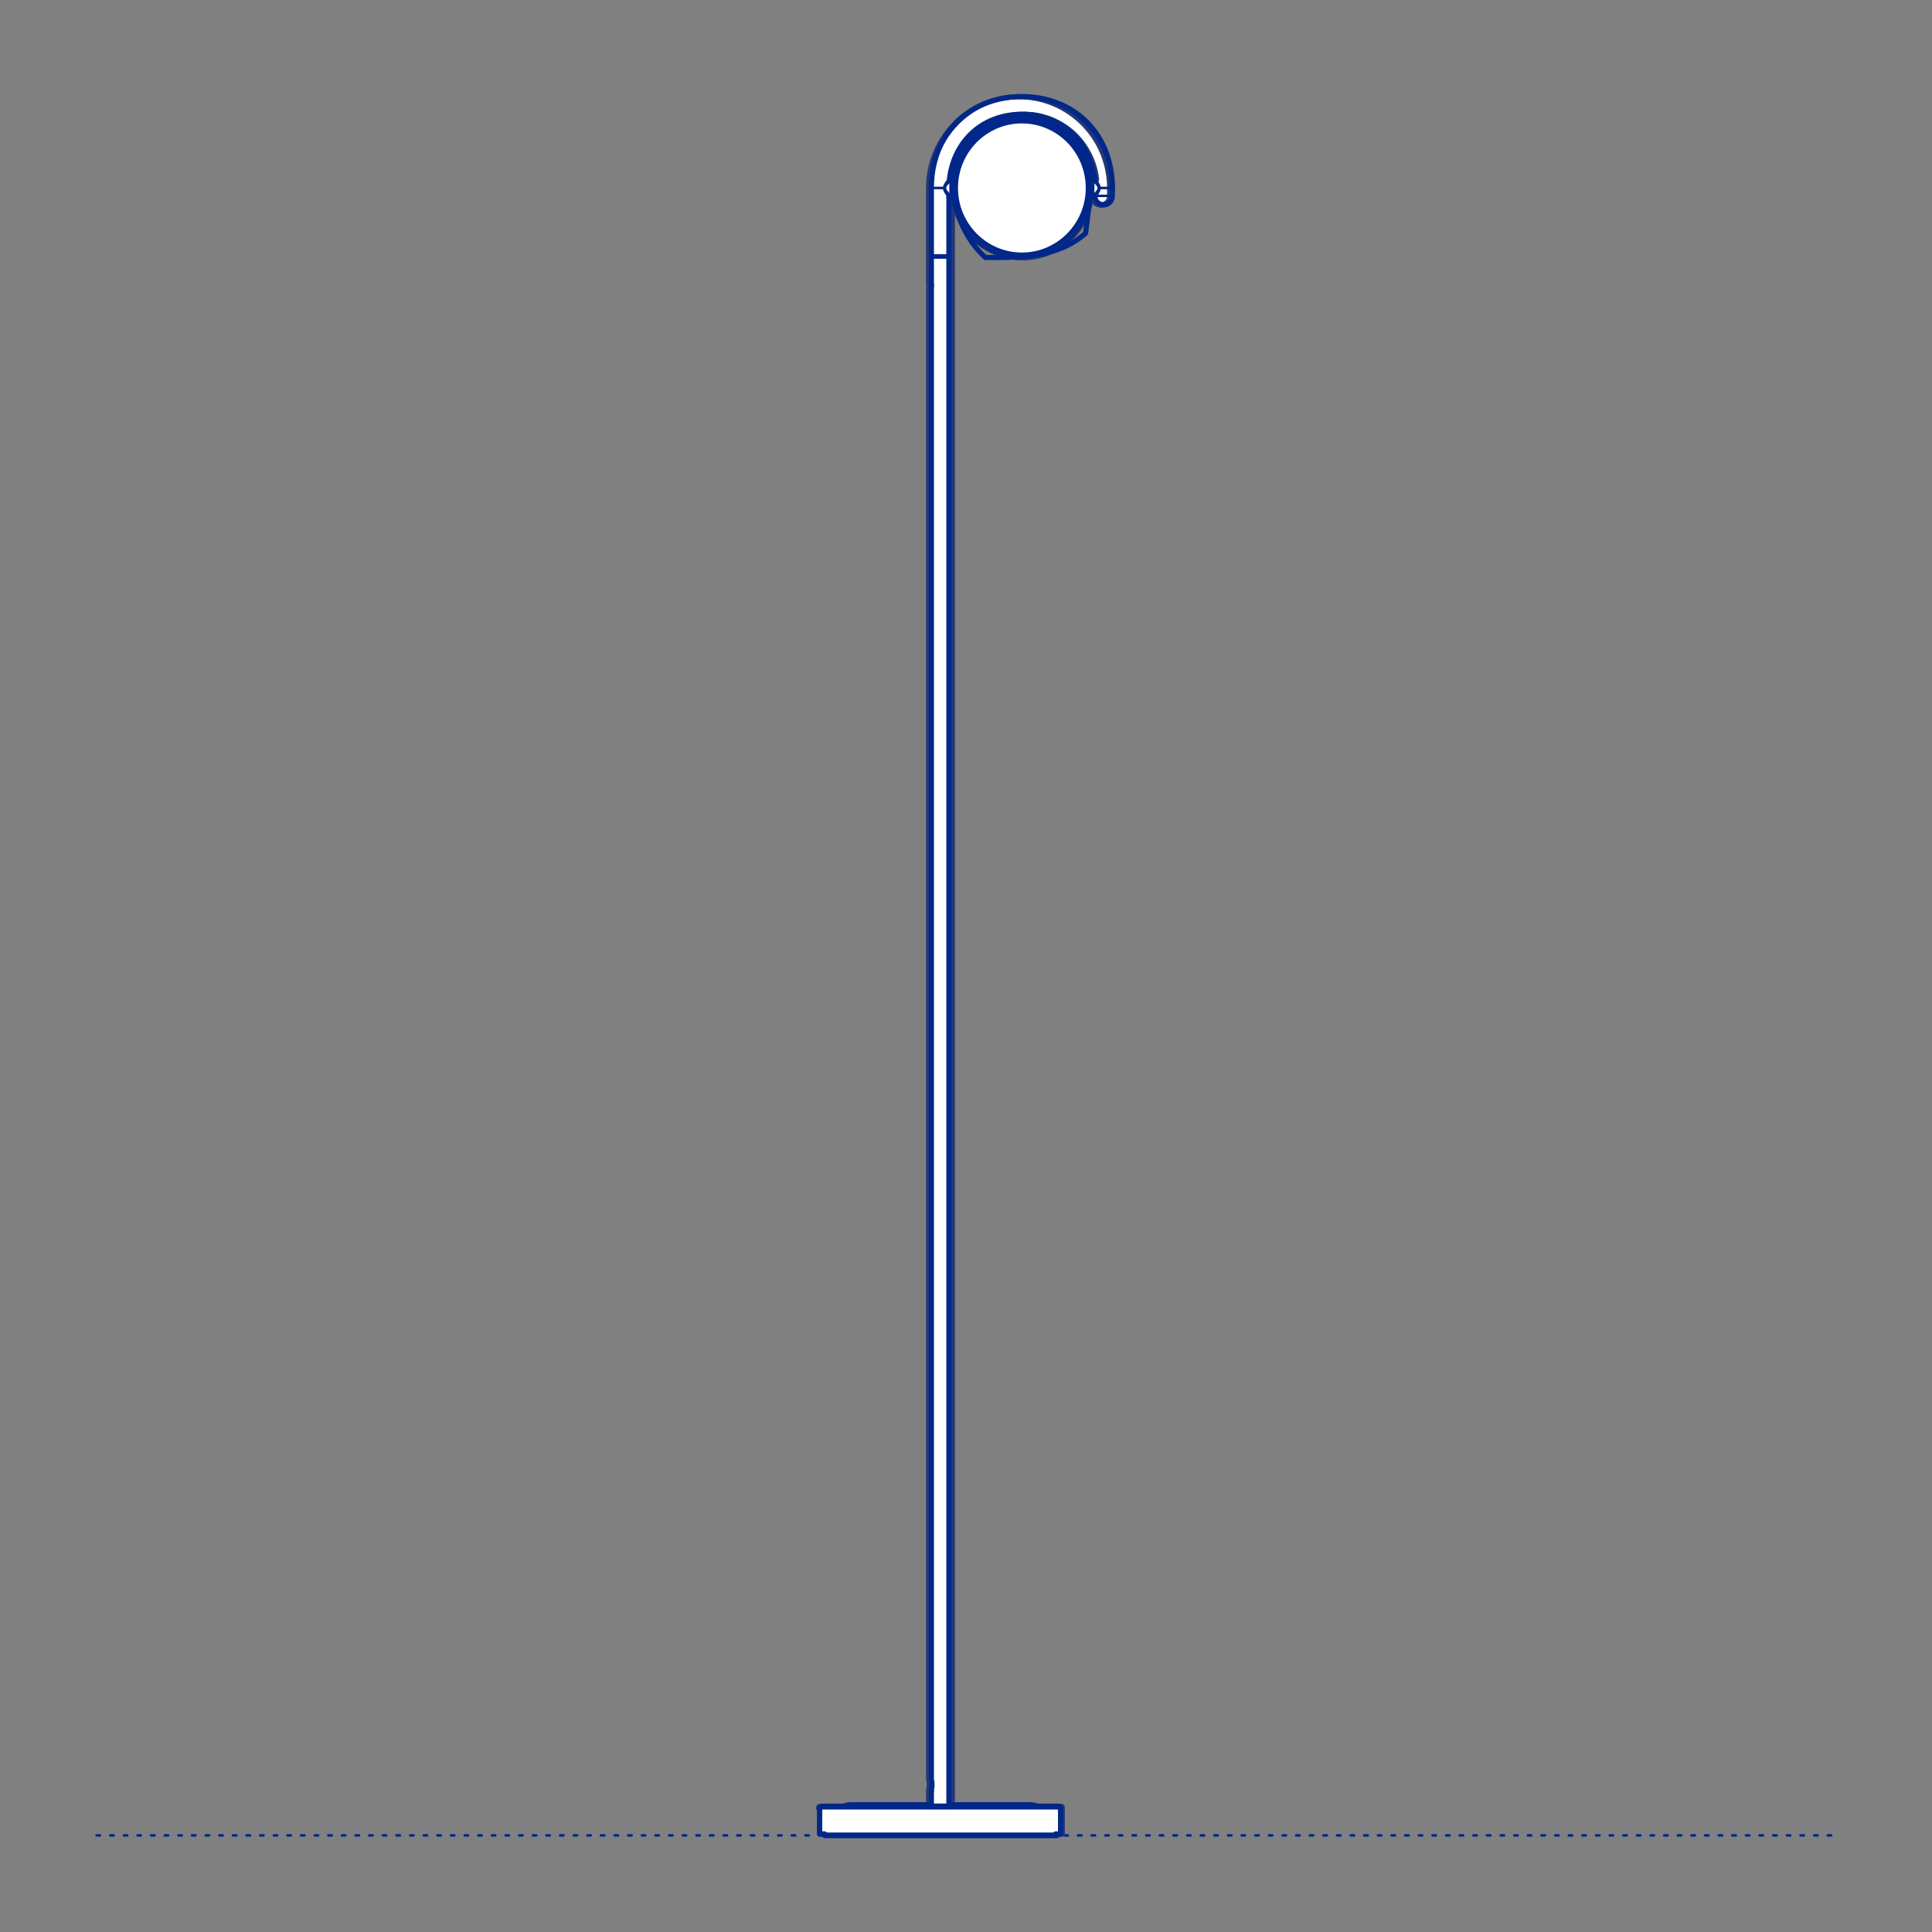 <?xml version="1.0" encoding="UTF-8"?>
<svg xmlns="http://www.w3.org/2000/svg" viewBox="0 0 566.93 566.93">
  <rect x="0" y="0" width="566.93" height="566.93" fill="#808080" stroke="none"/>
  <defs>
    <style>
      .cls-1, .cls-2 {
        stroke-width: .75px;
      }

      .cls-1, .cls-2, .cls-3 {
        fill: none;
        stroke: #002789;
      }

      .cls-1, .cls-2, .cls-3, .cls-4 {
        stroke-linecap: round;
        stroke-linejoin: round;
      }

      .cls-2 {
        stroke-dasharray: 0 0 1 3;
      }

      .cls-3, .cls-4 {
        stroke-width: 1.5px;
      }

      .cls-4 {
        fill: #fff;
        fill-rule: evenodd;
        stroke: #243775;
      }
    </style>
  </defs>
  <g id="Ground_Låst" data-name="Ground Låst">
    <g id="POLYLINE">
      <line class="cls-2" x1="28.35" y1="538.58" x2="538.58" y2="538.58"/>
    </g>
  </g>
  <g id="Blocks_Fill" data-name="Blocks$Fill">
    <g id="HATCH">
      <path class="cls-4" d="M326.41,55.16v-.6s-.03-.6-.03-.6l-.03-.6-.05-.61-.06-.61-.08-.62-.09-.62-.11-.62-.12-.62-.14-.62-.15-.63-.17-.63-.19-.63-.2-.62-.22-.62-.23-.62-.25-.62-.27-.61-.28-.61-.3-.6-.32-.6-.33-.59-.35-.59-.36-.58-.38-.57-.4-.56-.41-.55-.42-.54-.44-.53-.45-.52-.47-.51-.48-.5-.49-.48-.5-.47-.52-.46-.53-.44-.54-.43-.55-.41-.56-.4-.57-.38-.57-.37-.58-.35-.59-.34-.59-.32-.6-.3-.6-.29-.61-.27-.61-.25-.61-.24-.62-.22-.62-.2-.62-.19-.62-.17-.62-.15-.62-.14-.62-.12-.62-.11-.61-.09-.61-.08-.61-.06-.6-.05-.6-.03-.59-.02h-.59s-.59,0-.59,0l-.59.02-.6.03-.6.05-.61.06-.61.08-.61.09-.62.11-.62.12-.62.14-.62.15-.62.17-.62.19-.62.2-.62.22-.61.24-.61.25-.61.27-.6.29-.6.3-.59.32-.59.34-.58.35-.57.37-.57.38-.56.4-.55.41-.54.43-.53.44-.52.46-.5.47-.49.48-.48.5-.47.51-.45.52-.44.53-.42.54-.41.55-.4.56-.38.57-.36.58-.35.59-.33.59-.32.6-.3.6-.28.61-.27.61-.25.62-.23.62-.22.62-.2.62-.19.63-.17.63-.15.63-.14.62-.12.62-.11.62-.09.62-.08.62-.06.61-.05.61-.03.6-.02.6v.6s0,19.8,0,19.8v8.2s.02.04.02.04l.02.11v.06s.02.07.02.07v.08s.01.05.01.05v.05s0,.05,0,.05v.05s0,.05,0,.05v.05s0,.05,0,.05v.05s-.01.09-.01.09v.04s0,.03,0,.03v.06s-.02.06-.02.06v.06s-.02.05-.02.05v.02s0,.02,0,.02v437.92l.02.06.02.06.02.06.02.06v.06s.03.06.03.06v.06s.02.06.02.06v.06s.02.06.02.06v.06s.01.06.01.06v.06s0,.06,0,.06v.06s0,.06,0,.06v1.02s0,.06,0,.06v.06s0,.06,0,.06v.06s-.01.06-.01.06v.06s-.02.06-.02.06v.06s-.02.06-.02.06v.06s-.03.06-.03.06v.06s-.03.06-.03.06l-.02.06-.02.06-.02.06v4.5h-24.12s-.01,0-.01,0h-.01s-.01,0-.01,0h-.01s-.01,0-.01,0h-.01s-.01,0-.01,0h-.01s-.01,0-.01,0h-.01s-.01,0-.01,0h-.01s-.01,0-.01,0h-.01s-.01,0-.01,0h-.01s-.01,0-.01,0h-.01s-.01,0-.01,0h-.01s-.01,0-.01,0h-.01s-.01.01-.01.01h-.01s-.01.01-.01.01h-.01s-.01.01-.01.01h-.01s-.01.01-.01.01h-.01s0,.01,0,.01h0s0,.01,0,.01h0s0,.02,0,.02h0s0,.02,0,.02h0s0,.02,0,.02h0s0,.02,0,.02h0s0,.02,0,.02h0s0,.02,0,.02h0s0,.02,0,.02h0s0,.02,0,.02h0s0,.02,0,.02h0s0,.02,0,.02h0s0,.02,0,.02h0s0,.02,0,.02h0s0,.02,0,.02h0s0,.02,0,.02h0s0,.02,0,.02h-7.52s-.01,0-.01,0h-.01s-.01,0-.01,0h-.01s-.01,0-.01,0h-.01s-.01,0-.01,0h-.01s-.01,0-.01,0h-.01s-.01,0-.01,0h-.01s-.01,0-.01,0h-.01s-.01.01-.01.01h-.01s-.01.01-.01.01h-.01s-.01.01-.01.01h-.01s-.01.01-.01.01h-.01s-.01.02-.01.02h-.01s-.01.02-.01.02h-.01s-.01.02-.01.02h-.01s-.01.02-.01.02h-.01s-.01.02-.01.02h-.01s-.01.02-.01.02h-.01s-.01.02-.01.02h0s0,.03,0,.03h0s0,.03,0,.03h0s0,.03,0,.03h0s0,.03,0,.03h0s0,.03,0,.03h0s0,.03,0,.03h0s0,.03,0,.03h0s0,.03,0,.03h0s0,.03,0,.03h0s0,.03,0,.03h0s0,.03,0,.03h0s0,.03,0,.03h0s0,.03,0,.03h0s0,.03,0,.03v7.55h1.41v.41h67.89v-.41h1.41v-7.55s0-.01,0-.01h0s0-.03,0-.03h0s0-.03,0-.03h0s0-.03,0-.03h0s0-.03,0-.03h0s0-.03,0-.03h0s0-.03,0-.03h0s0-.03,0-.03h0s0-.03,0-.03h0s0-.03,0-.03h0s0-.03,0-.03h0s0-.03,0-.03h0s0-.03,0-.03h0s0-.03,0-.03h0s-.01-.02-.01-.02h-.01s-.01-.02-.01-.02h-.01s-.01-.02-.01-.02h-.01s-.01-.02-.01-.02h-.01s-.01-.02-.01-.02h-.01s-.01-.02-.01-.02h-.01s-.01-.02-.01-.02h-.01s-.01-.02-.01-.02h-.01s-.01-.01-.01-.01h-.01s-.01-.01-.01-.01h-.01s-.01-.01-.01-.01h-.01s-.01,0-.01,0h-.01s-.01,0-.01,0h-.01s-.01,0-.01,0h-.01s-.01,0-.01,0h-.01s-.01,0-.01,0h-.01s-.01,0-.01,0h-.01s-.01,0-.01,0h-.01s-7.51,0-7.51,0h0s0-.02,0-.02h0s0-.02,0-.02h0s0-.02,0-.02h0s0-.02,0-.02h0s0-.02,0-.02h0s0-.02,0-.02h0s0-.02,0-.02h0s0-.02,0-.02h0s0-.02,0-.02h0s0-.02,0-.02h0s0-.02,0-.02h0s0-.02,0-.02h0s0-.02,0-.02h0s0-.02,0-.02h0s0-.02,0-.02h0s0-.01,0-.01h0s-.01-.01-.01-.01h-.01s-.01-.01-.01-.01h-.01s-.01-.01-.01-.01h-.01s-.01-.01-.01-.01h-.01s-.01-.01-.01-.01h-.01s-.01,0-.01,0h-.01s-.01,0-.01,0h-.01s-.01,0-.01,0h-.01s-.01,0-.01,0h-.01s-.01,0-.01,0h-.01s-.01,0-.01,0h-.01s-.01,0-.01,0h-.01s-.01,0-.01,0h-.01s-.01,0-.01,0h-.01s-.01,0-.01,0h-.01s-.01,0-.01,0h-24.1s0-454.03,0-454.03v-17.76s0,0,0,0h0s0-.02,0-.02h0s0-.02,0-.02h0s0-.02,0-.02h0s0-.02,0-.02h0s0-.02,0-.02h0s0-.02,0-.02h0s0-.02,0-.02h0s0-.02,0-.02h0s0-.02,0-.02h0s0-.02,0-.02h0s0-.02,0-.02h0s0-.02,0-.02h0s0-.02,0-.02h0s0-.02,0-.02h0s0-.02,0-.02h0s0-.01,0-.01h0s0-.01,0-.01h0s0-.01,0-.01h0s0-.01,0-.01h0s0-.01,0-.01h0s0-.01,0-.01h0s0,0,0,0h0s0,0,0,0h0s0,0,0,0h0s0,0,0,0h0s0,0,0,0h0s0,0,0,0h0s0,0,0,0h0s0,0,0,0h0s0,0,0,0h0s0,0,0,0h0s0,0,0,0h.64s.01,0,.01,0h.01s0,0,0,0h0s0,0,0,0h0s0,0,0,0h0s0,0,0,0h0s0,0,0,0h0s0,0,0,0h0s0,0,0,0h0s0,0,0,0h0s0,.01,0,.01h0s0,.01,0,.01h0s0,.01,0,.01h0s0,.01,0,.01h0s0,.01,0,.01h0s0,.01,0,.01h0s0,.01,0,.01h0s0,.01,0,.01h0s.01.02.01.02h0s0,.03,0,.03h0s0,.01,0,.01h0s0,.01,0,.01h0s0,.01,0,.01h0s0,.01,0,.01h0s0,.01,0,.01h0s0,0,0,0h0s0,0,0,0h0s0,0,0,0h0s0,0,0,0h0s0,.02,0,.02l.06.42.07.42.08.42.09.42.09.43.1.43.11.43.12.43.13.43.14.43.15.42.16.42.17.42.19.42.2.42.21.42.22.41.23.41.24.4.25.4.26.4.27.39.28.39.29.38.29.37.3.37.31.36.32.35.33.35.34.34.35.33.35.32.36.31.37.31.38.3.38.29.39.28.39.27.4.26.4.25.41.24.41.23.42.22.42.21.42.2.43.19.43.18.43.16.43.15.43.14.44.13.44.12.44.11.44.1.44.09.44.08.43.07.43.06.43.05.43.04.43.03.42.02h.42s.42.02.42.02h.42s.42-.02.42-.02l.42-.02.43-.03.43-.04.43-.05.43-.06.43-.07.44-.08.44-.09.44-.1.44-.11.44-.12.44-.13.43-.14.43-.15.43-.16.43-.18.43-.19.42-.2.42-.21.42-.22.41-.23.41-.24.4-.25.4-.26.39-.27.39-.28.38-.29.38-.3.37-.31.36-.31.35-.32.35-.33.34-.34.33-.35.32-.35.31-.36.3-.37.29-.37.29-.38.28-.39.27-.39.26-.4.25-.4.24-.4.23-.41.22-.41.21-.42.2-.42.19-.42.17-.42.16-.42.15-.42.14-.43.13-.43.12-.43.11-.43.1-.43.09-.43.08-.42.08-.42.07-.42.06-.42v-.04s.01-.01.01-.01h0s0-.02,0-.02h0s0-.02,0-.02h0s0-.01,0-.01h0s0-.01,0-.01h0s0-.01,0-.01h0s0-.01,0-.01h0s0-.01,0-.01h0s0-.02,0-.02h0s0-.02,0-.02h0s0-.01,0-.01h0s0-.01,0-.01h0s0-.01,0-.01h0s0-.01,0-.01h0s0-.01,0-.01h0s0-.01,0-.01h0s0,0,0,0h0s0,0,0,0h0s0,0,0,0h0s0,0,0,0h0s0,0,0,0h0s0,0,0,0h0s0,0,0,0h0s0,0,0,0h0s0,0,0,0h0s0,0,0,0h0s0,0,0,0h0s.04,0,.04,0h.01s.01,0,.01,0h0s0,0,0,0h.61s0,0,0,0h0s0,0,0,0h0s0,0,0,0h0s0,0,0,0h0s0,0,0,0h0s0,0,0,0h0s0,0,0,0h0s0,0,0,0h0s0,0,0,0h0s0,0,0,0h0s0,0,0,0h0s0,0,0,0h0s0,.01,0,.01h0s0,.01,0,.01h0s0,.01,0,.01h0s0,.01,0,.01h0s0,.01,0,.01h0s0,.01,0,.01h0s0,.01,0,.01h0s0,.02,0,.02h0s0,.02,0,.02h0s0,.02,0,.02h0s0,.02,0,.02h0s0,.02,0,.02h0s0,.02,0,.02h0s0,.02,0,.02h0s0,.02,0,.02h0s0,.02,0,.02h0s0,.02,0,.02h0s0,.02,0,.02h0s0,.02,0,.02h0s0,.02,0,.02v.06s.02.06.02.06v.06s.02.06.02.06v.06s.03.06.03.06v.06s.03.06.03.06l.02.06.02.06.02.06.02.06.02.06.02.06.03.06.03.06.03.05.03.05.03.05.03.05.03.05.04.05.04.05.04.05.04.05.04.05.04.05.04.05.04.05.05.04.05.04.05.04.05.04.05.04.05.04.05.04.05.04.05.03.05.03.06.03.06.03.06.03.06.03.06.03.06.02.06.02.06.02.06.02.06.02.06.02h.06s.06.03.06.03h.06s.06.02.06.02h.06s.06.02.06.02h.06s.06.01.06.01h.06s.06,0,.06,0h.06s.06,0,.06,0h.06s.06,0,.06,0h.06s.06,0,.06,0h.06s.06-.01.06-.01h.06s.06-.02.06-.02h.06s.06-.02.06-.02h.06s.06-.03.06-.03l.06-.02.06-.02.06-.02.06-.02.06-.02.06-.02.06-.03.06-.03.05-.03.05-.03.05-.03.05-.03.05-.03.05-.04.05-.04.05-.04.05-.04.05-.04.05-.04.05-.04.05-.05.04-.05.04-.05.04-.05.04-.05.04-.05.04-.05.04-.05.04-.05.03-.05.03-.05.03-.06.03-.06.03-.06.03-.06.03-.06.02-.06.02-.06.02-.06.02-.06.02-.06.02-.06.02-.06v-.06s.03-.06.03-.06v-.06s.02-.06.02-.06v-.06s.02-.06.02-.06v-.06s0-.06,0-.06v-.06s0-.06,0-.06v-.06s0,0,0,0v-2.31M278.95,52.92h0s0,0,0,0h0s0,0,0,0h0s0,0,0,0h0s0,0,0,0h0s0,0,0,0h0s0,0,0,0h0s0,0,0,0h0s0,0,0,0h0s0-.01,0-.01h0s0-.01,0-.01h0s0-.01,0-.01h0s0-.01,0-.01h0s0-.01,0-.01h0s0-.01,0-.01h0s0-.02,0-.02h0s0-.02,0-.02h0s0-.02,0-.02h0s0-.02,0-.02h0s0-.02,0-.02h0s0-.02,0-.02h0s0-.02,0-.02h0s0-.02,0-.02h0s0-.02,0-.02h0s0-.02,0-.02h0s0-.02,0-.02h0s0-.02,0-.02h0s0-.02,0-.02h0s0-.02,0-.02h0s0-.02,0-.02h0s0-.02,0-.02h0s0-.02,0-.02h0s0-.02,0-.02l.06-.44.07-.45.08-.45.09-.45.1-.45.11-.45.12-.45.13-.45.14-.45.15-.45.16-.45.17-.45.19-.45.2-.45.21-.44.22-.44.23-.44.24-.43.25-.43.26-.43.27-.42.28-.42.29-.41.3-.4.31-.4.32-.39.33-.38.34-.38.35-.37.36-.36.37-.35.38-.34.38-.33.39-.32.4-.31.41-.3.41-.29.42-.28.42-.27.43-.26.43-.25.44-.24.44-.23.45-.22.45-.21.45-.2.46-.19.46-.17.46-.16.46-.15.46-.14.46-.13.46-.12.46-.11.46-.1.46-.09.46-.07.46-.06.46-.05.46-.04.45-.03.45-.02h.45s.44-.02.44-.02h.44s.45.02.45.02l.45.02.45.03.46.04.46.05.46.06.46.07.46.09.46.1.46.11.46.12.46.13.46.14.46.15.46.16.46.17.46.19.45.2.45.21.45.22.44.23.44.24.43.25.43.26.42.27.42.28.41.29.41.3.4.31.39.32.38.33.38.34.37.35.36.36.35.37.34.38.33.38.32.39.31.4.3.4.29.41.28.42.27.42.26.43.25.43.24.43.23.44.22.44.21.44.2.45.19.45.17.45.16.45.15.45.14.45.13.45.12.45.11.45.1.45.09.45.08.45.07.45.06.44h0s0,.02,0,.02h0s0,.02,0,.02h0s0,.02,0,.02h0s0,.02,0,.02h0s0,.02,0,.02h0s0,.02,0,.02h0s0,.02,0,.02h0s0,.02,0,.02h0s0,.02,0,.02h0s0,.02,0,.02h0s0,.02,0,.02h0s0,.02,0,.02h0s0,.02,0,.02h0s0,.02,0,.02h0s0,.02,0,.02h0s0,.02,0,.02h0s0,.02,0,.02h0s0,.02,0,.02h0s0,.01,0,.01h0s0,.01,0,.01h0s0,.01,0,.01h0s0,.01,0,.01h0s0,.01,0,.01h0s0,.01,0,.01h0s0,0,0,0h0s0,0,0,0h0s0,0,0,0h0s0,0,0,0h0s0,0,0,0h0s0,0,0,0h0s0,0,0,0h0s0,0,0,0h-.49s-.06,0-.06,0h-.01s0,0,0,0h0s0,0,0,0h0s0,0,0,0h0s0,0,0,0h0s0,0,0,0h0s0,0,0,0h0s0,0,0,0h0s0,0,0,0h0s0-.01,0-.01h0s0-.01,0-.01h0s0-.01,0-.01h0s0-.01,0-.01h0s0-.01,0-.01h0s0-.01,0-.01h0s0-.01,0-.01h0s0-.01,0-.01h0s0-.01,0-.01h0s0-.01,0-.01h0s0-.01,0-.01h0s0-.01,0-.01h0s0-.02,0-.02h0s0-.02,0-.02h0s0-.02,0-.02h0s0-.02,0-.02h0s0-.02,0-.02h0s0-.03,0-.03h0s0,0,0,0h0s0,0,0,0h0s-.06-.42-.06-.42l-.07-.42-.08-.42-.09-.42-.09-.42-.1-.43-.11-.43-.12-.43-.13-.43-.14-.43-.15-.42-.16-.42-.17-.42-.19-.42-.2-.42-.21-.41-.22-.41-.23-.41-.24-.4-.25-.4-.26-.4-.27-.39-.28-.39-.29-.38-.29-.37-.3-.37-.31-.36-.32-.35-.33-.35-.34-.34-.35-.33-.35-.32-.36-.31-.37-.31-.38-.3-.38-.29-.39-.28-.39-.27-.4-.26-.4-.25-.41-.24-.41-.23-.42-.22-.42-.21-.42-.2-.43-.19-.43-.17-.43-.16-.43-.15-.43-.14-.44-.13-.44-.12-.44-.11-.44-.1-.44-.09-.44-.08-.43-.07-.43-.06-.43-.05-.43-.04-.43-.03-.42-.02h-.42s-.42-.02-.42-.02h-.42s-.42.02-.42.02l-.42.02-.43.03-.43.04-.43.05-.43.06-.43.07-.44.08-.44.09-.44.1-.44.11-.44.12-.44.13-.43.14-.43.15-.43.16-.43.17-.43.19-.42.2-.42.21-.42.22-.41.23-.41.24-.4.25-.4.26-.39.27-.39.28-.38.29-.38.3-.37.31-.36.31-.35.32-.35.33-.34.34-.33.35-.32.35-.31.36-.3.37-.29.37-.29.38-.28.39-.27.39-.26.4-.25.4-.24.4-.23.41-.22.41-.21.41-.2.42-.19.42-.17.42-.16.42-.15.42-.14.43-.13.43-.12.43-.11.43-.1.43-.09.42-.09.42-.08.42-.07.42-.06.42h0s0,0,0,0h0s0,0,0,0h0s0,.03,0,.03h0s0,.01,0,.01h0s0,.01,0,.01h0s0,.01,0,.01h0s0,.01,0,.01h0s0,.02,0,.02h0s0,.02,0,.02h0s0,.02,0,.02h0s0,.02,0,.02h0s0,.02,0,.02h0s0,.01,0,.01h0s0,.01,0,.01h0s0,.01,0,.01h0s0,.01,0,.01h0s0,.01,0,.01h0s0,.01,0,.01h0s0,.01,0,.01h0s0,.01,0,.01h0s0,0,0,0h-.02s0,.01,0,.01h0s0,0,0,0h0s0,0,0,0h0s0,0,0,0h0s0,0,0,0h0s0,0,0,0h0s0,0,0,0h0s0,0,0,0h0s0,0,0,0h0s0,0,0,0h0s0,0,0,0h0s0,0,0,0h0s-.07,0-.07,0h-.4Z"/>
    </g>
    <g id="HATCH-2" data-name="HATCH">
      <path class="cls-4" d="M240.52,530.62v7.55h1.41v.41h67.89v-.41h1.41v-7.55s0-.01,0-.01h0s0-.03,0-.03h0s0-.03,0-.03h0s0-.03,0-.03h0s0-.03,0-.03h0s0-.03,0-.03h0s0-.03,0-.03h0s0-.03,0-.03h0s0-.03,0-.03h0s0-.03,0-.03h0s0-.03,0-.03h0s0-.03,0-.03h0s0-.03,0-.03h0s0-.03,0-.03h0s-.01-.02-.01-.02h-.01s-.01-.02-.01-.02h-.01s-.01-.02-.01-.02h-.01s-.01-.02-.01-.02h-.01s-.01-.02-.01-.02h-.01s-.01-.02-.01-.02h-.01s-.01-.02-.01-.02h-.01s-.01-.02-.01-.02h-.01s-.01-.01-.01-.01h-.01s-.01-.01-.01-.01h-.01s-.01-.01-.01-.01h-.01s-.01,0-.01,0h-.01s-.01,0-.01,0h-.01s-.01,0-.01,0h-.01s-.01,0-.01,0h-.01s-.01,0-.01,0h-.01s-.01,0-.01,0h-.01s-.01,0-.01,0h-.01s0,0,0,0h-7.51s0-.02,0-.02h0s0-.02,0-.02h0s0-.02,0-.02h0s0-.02,0-.02h0s0-.02,0-.02h0s0-.02,0-.02h0s0-.02,0-.02h0s0-.02,0-.02h0s0-.02,0-.02h0s0-.02,0-.02h0s0-.02,0-.02h0s0-.02,0-.02h0s0-.02,0-.02h0s0-.02,0-.02h0s0-.02,0-.02h0s0-.01,0-.01h0s-.01-.01-.01-.01h-.01s-.01-.01-.01-.01h-.01s-.01-.01-.01-.01h-.01s-.01-.01-.01-.01h-.01s-.01-.01-.01-.01h-.01s-.01,0-.01,0h-.01s-.01,0-.01,0h-.01s-.01,0-.01,0h-.01s-.01,0-.01,0h-.01s-.01,0-.01,0h-.01s-.01,0-.01,0h-.01s-.01,0-.01,0h-.01s-.01,0-.01,0h-.01s-.01,0-.01,0h-.01s-.01,0-.01,0h-.01s-.01,0-.01,0h-24.1s0-454.03,0-454.03v-17.76h0s0-.02,0-.02h0s0-.02,0-.02h0s0-.02,0-.02h0s0-.02,0-.02h0s0-.02,0-.02h0s0-.02,0-.02h0s0-.02,0-.02h0s0-.02,0-.02h0s0-.02,0-.02h0s0-.02,0-.02h0s0-.02,0-.02h0s0-.02,0-.02h0s0-.02,0-.02h0s0-.02,0-.02h0s0-.02,0-.02h0s0-.02,0-.02h0s0-.01,0-.01h0s0-.01,0-.01h0s0-.01,0-.01h0s0-.01,0-.01h0s0-.01,0-.01h0s0,0,0,0h0s0,0,0,0h0s0,0,0,0h0s0,0,0,0h0s0,0,0,0h0s0,0,0,0h0s0,0,0,0h0s0,0,0,0h0s0,0,0,0h0s0,0,0,0h0s0,0,0,0h.1s.47,0,.47,0h.08s.01.01.01.01h0s0,0,0,0h0s0,0,0,0h0s0,0,0,0h0s0,0,0,0h0s0,0,0,0h0s0,0,0,0h0s0,0,0,0h0s0,0,0,0h0s0,.01,0,.01h0s0,.01,0,.01h0s0,.01,0,.01h0s0,.01,0,.01h0s0,.01,0,.01h0s0,.01,0,.01h0s0,.01,0,.01h0s0,.01,0,.01h.01s0,.03,0,.03h0s0,.02,0,.02h0s0,.01,0,.01h0s0,.01,0,.01h0s0,.01,0,.01h0s0,.01,0,.01h0s0,.01,0,.01h0s0,0,0,0h0s0,0,0,0h0s0,0,0,0h0s0,0,0,0v.02s.06.42.06.42l.07.42.08.42.09.42.09.43.1.43.11.43.12.43.13.43.14.43.15.42.16.42.17.42.19.42.2.42.21.42.22.41.23.41.24.4.25.4.26.4.27.39.28.39.29.38.29.37.3.37.31.36.32.35.33.35.34.34.35.33.35.32.36.31.37.31.38.3.38.29.39.28.39.27.4.26.4.25.41.24.41.23.42.22.42.21.42.2.43.19.43.18.43.16.43.15.43.14.44.13.44.12.44.11.44.1.44.09.44.08.43.07.43.06.43.05.43.04.43.03.42.02h.42s.42.02.42.02h.42s.42-.02.42-.02l.42-.02.43-.03.43-.04.43-.05.43-.06.43-.07.44-.08.44-.09.44-.1.44-.11.44-.12.44-.13.43-.14.43-.15.43-.16.43-.18.43-.19.42-.2.42-.21.42-.22.41-.23.41-.24.4-.25.4-.26.39-.27.39-.28.38-.29.38-.3.37-.31.36-.31.35-.32.35-.33.34-.34.33-.35.32-.35.31-.36.3-.37.29-.37.29-.38.28-.39.27-.39.26-.4.25-.4.24-.4.23-.41.22-.41.21-.42.2-.42.19-.42.17-.42.16-.42.15-.42.14-.43.13-.43.12-.43.11-.43.1-.43.09-.43.08-.42.08-.42.07-.42.06-.42v-.04s.01-.01.01-.01h0s0-.02,0-.02h0s0-.02,0-.02h0s0-.01,0-.01h0s0-.01,0-.01h0s0-.01,0-.01h0s0-.01,0-.01h0s0-.01,0-.01h0s0-.02,0-.02h0s0-.02,0-.02h0s0-.01,0-.01h0s0-.01,0-.01h0s0-.01,0-.01h0s0-.01,0-.01h0s0-.01,0-.01h0s0-.01,0-.01h0s0,0,0,0h0s0,0,0,0h0s0,0,0,0h0s0,0,0,0h0s0,0,0,0h0s0,0,0,0h0s0,0,0,0h0s0,0,0,0h0s0,0,0,0h0s0,0,0,0h0s0,0,0,0h0s.04,0,.04,0h.01s.01,0,.01,0h0s0,0,0,0h.6s0,0,0,0h0s0,0,0,0h0s0,0,0,0h0s0,0,0,0h0s0,0,0,0h0s0,0,0,0h0s0,0,0,0h0s0,0,0,0h0s0,0,0,0h0s0,0,0,0h0s0,0,0,0h0s0,0,0,0h0s0,0,0,0h0s0,.01,0,.01h0s0,.01,0,.01h0s0,.01,0,.01h0s0,.01,0,.01h0s0,.01,0,.01h0s0,.01,0,.01h0s0,.01,0,.01h0s0,.02,0,.02h0s0,.02,0,.02h0s0,.02,0,.02h0s0,.02,0,.02h0s0,.02,0,.02h0s0,.02,0,.02h0s0,.02,0,.02h0s0,.02,0,.02h0s0,.02,0,.02h0s0,.02,0,.02h0s0,.02,0,.02h0s0,.02,0,.02h0s0,.06,0,.06v.06s.02.06.02.06v.06s.02.06.02.06v.06s.03.06.03.06l.02.06.02.06.02.06.02.06.02.06.02.06.02.06.03.06.03.06.03.05.03.05.03.05.03.05.03.05.04.05.04.05.04.05.04.05.04.05.04.05.04.05.04.05.05.04.05.04.05.04.05.04.05.04.05.04.05.04.05.04.05.03.05.03.06.03.06.03.06.03.06.03.06.03.06.02.06.02.06.02.06.02.06.02.06.02h.06s.06.03.06.03h.06s.06.02.06.02h.06s.06.02.06.02h.06s.06.01.06.01h.06s.06,0,.06,0h.06s.06,0,.06,0h.06s.06,0,.06,0h.06s.06,0,.06,0h.06s.06-.01.06-.01h.06s.06-.02.06-.02h.06s.06-.02.06-.02h.06s.06-.03.06-.03l.06-.02.06-.02.06-.02.06-.02.06-.02.06-.02.06-.03.06-.03.05-.03.05-.03.05-.03.05-.03.05-.03.05-.04.05-.04.05-.04.05-.04.05-.04.05-.04.05-.04.05-.05.04-.05.04-.05.04-.05.04-.05.04-.05.04-.05.04-.05.04-.05.03-.05.03-.05.03-.06.03-.06.03-.06.03-.06.03-.06.02-.06.02-.06.02-.06.02-.06.02-.06.02-.06.02-.06v-.06s.03-.06.03-.06v-.06s.02-.06.02-.06v-.06s.02-.06.02-.06v-.06s0-.06,0-.06v-.06s0-.06,0-.06v-.06s0-2.31,0-2.31v-.6s-.03-.6-.03-.6l-.03-.6-.05-.61-.06-.61-.08-.62-.09-.62-.11-.62-.12-.62-.14-.62-.15-.63-.17-.63-.19-.63-.2-.62-.22-.62-.23-.62-.25-.62-.27-.61-.28-.61-.3-.6-.32-.6-.33-.59-.35-.59-.36-.58-.38-.57-.4-.56-.41-.55-.42-.54-.44-.53-.45-.52-.47-.51-.48-.5-.49-.48-.5-.47-.52-.46-.53-.44-.54-.43-.55-.41-.56-.4-.57-.38-.57-.37-.58-.35-.59-.34-.59-.32-.6-.3-.6-.29-.61-.27-.61-.25-.61-.24-.62-.22-.62-.2-.62-.19-.62-.17-.62-.15-.62-.14-.62-.12-.62-.11-.61-.09-.61-.08-.61-.06-.6-.05-.6-.03-.59-.02h-.59s-.59,0-.59,0l-.59.02-.6.03-.6.05-.61.06-.61.08-.61.09-.62.11-.62.12-.62.14-.62.15-.62.17-.62.19-.62.2-.62.22-.61.24-.61.25-.61.27-.6.29-.6.3-.59.32-.59.34-.58.35-.57.37-.57.38-.56.4-.55.41-.54.43-.53.44-.52.46-.5.47-.49.48-.48.5-.47.51-.45.52-.44.53-.42.54-.41.55-.4.56-.38.57-.36.58-.35.59-.33.59-.32.6-.3.6-.28.61-.27.61-.25.62-.23.62-.22.62-.2.62-.19.63-.17.63-.15.63-.14.62-.12.62-.11.62-.09.62-.08.62-.06.61-.05.61-.03.6-.02.6v.6s0,19.8,0,19.8v8.2s.02.04.02.04l.02.11v.06s.02.07.02.07v.08s.01.05.01.05v.05s0,.05,0,.05v.05s0,.05,0,.05v.05s0,.05,0,.05v.05s-.01.09-.01.09v.04s0,.03,0,.03v.06s-.02.06-.02.06v.06s-.02.05-.02.05v.02s0,.02,0,.02v437.92l.02.06.02.06.02.06.02.06v.06s.03.06.03.06v.06s.02.06.02.06v.06s.02.06.02.06v.06s.01.06.01.06v.06s0,.06,0,.06v.06s0,.06,0,.06v1.02s0,.06,0,.06v.06s0,.06,0,.06v.06s-.01.06-.01.06v.06s-.02.06-.02.06v.06s-.02.06-.02.06v.06s-.03.06-.03.06v.06s-.03.06-.03.06l-.02.06-.02.06-.02.06v4.5h-24.1s-.01,0-.01,0h-.01s-.01,0-.01,0h-.01s-.01,0-.01,0h-.01s-.01,0-.01,0h-.01s-.01,0-.01,0h-.01s-.01,0-.01,0h-.01s-.01,0-.01,0h-.01s-.01,0-.01,0h-.01s-.01,0-.01,0h-.01s-.01,0-.01,0h-.01s-.01,0-.01,0h-.01s-.01,0-.01,0h-.01s-.01.01-.01.01h-.01s-.01.01-.01.01h-.01s-.01.01-.01.01h-.01s-.01.01-.01.01h0s0,.01,0,.01h0s0,.01,0,.01h0s0,.02,0,.02h0s0,.02,0,.02h0s0,.02,0,.02h0s0,.02,0,.02h0s0,.02,0,.02h0s0,.02,0,.02h0s0,.02,0,.02h0s0,.02,0,.02h0s0,.02,0,.02h0s0,.02,0,.02h0s0,.02,0,.02h0s0,.02,0,.02h0s0,.02,0,.02h0s0,.02,0,.02h0s-7.51.01-7.51.01h0s-.01,0-.01,0h-.01s-.01,0-.01,0h-.01s-.01,0-.01,0h-.01s-.01,0-.01,0h-.01s-.01,0-.01,0h-.01s-.01,0-.01,0h-.01s-.01,0-.01,0h-.01s-.01,0-.01,0h-.01s-.01.01-.01.01h-.01s-.01.01-.01.01h-.01s-.01.01-.01.01h-.01s-.01.02-.01.02h-.01s-.01.02-.01.02h-.01s-.01.02-.01.02h-.01s-.01.02-.01.02h-.01s-.01.02-.01.02h-.01s-.01.02-.01.02h-.01s-.01.02-.01.02h-.01s0,.02,0,.02h0s0,.03,0,.03h0s0,.03,0,.03h0s0,.03,0,.03h0s0,.03,0,.03h0s0,.03,0,.03h0s0,.03,0,.03h0s0,.03,0,.03h0s0,.03,0,.03h0s0,.03,0,.03h0s0,.03,0,.03h0s0,.03,0,.03h0s0,.03,0,.03h0s0,.03,0,.03h0M319.9,52.58l-.06-.42-.07-.42-.08-.42-.09-.42-.09-.42-.1-.43-.11-.43-.12-.43-.13-.43-.14-.43-.15-.42-.16-.42-.17-.42-.19-.42-.2-.42-.21-.41-.22-.41-.23-.41-.24-.4-.25-.4-.26-.4-.27-.39-.28-.39-.29-.38-.29-.37-.3-.37-.31-.36-.32-.35-.33-.35-.34-.34-.35-.33-.35-.32-.36-.31-.37-.31-.38-.3-.38-.29-.39-.28-.39-.27-.4-.26-.4-.25-.41-.24-.41-.23-.42-.22-.42-.21-.42-.2-.43-.19-.43-.17-.43-.16-.43-.15-.43-.14-.44-.13-.44-.12-.44-.11-.44-.1-.44-.09-.44-.08-.43-.07-.43-.06-.43-.05-.43-.04-.43-.03-.42-.02h-.42s-.42-.02-.42-.02h-.42s-.42.02-.42.02l-.42.02-.43.03-.43.04-.43.05-.43.06-.43.07-.44.08-.44.09-.44.1-.44.11-.44.12-.44.13-.43.14-.43.15-.43.16-.43.17-.43.19-.42.2-.42.21-.42.22-.41.23-.41.24-.4.25-.4.26-.39.27-.39.28-.38.29-.38.3-.37.31-.36.31-.35.32-.35.33-.34.34-.33.35-.32.35-.31.36-.3.37-.29.37-.29.38-.28.39-.27.39-.26.4-.25.4-.24.4-.23.41-.22.41-.21.41-.2.42-.19.42-.17.42-.16.42-.15.42-.14.43-.13.43-.12.43-.11.43-.1.43-.09.42-.09.42-.08.42-.07.42-.06.42h0s0,0,0,0h0s0,0,0,0h0s0,.03,0,.03h0s0,.01,0,.01h0s0,.01,0,.01h0s0,.01,0,.01h0s0,.01,0,.01h0s0,.02,0,.02h0s0,.02,0,.02h0s0,.02,0,.02h0s0,.02,0,.02h0s0,.02,0,.02h0s0,.01,0,.01h0s0,.01,0,.01h0s0,.01,0,.01h0s0,.01,0,.01h0s0,.01,0,.01h0s0,.01,0,.01h0s0,.01,0,.01h0s0,.01,0,.01h0s0,0,0,0h-.02s0,.01,0,.01h0s0,0,0,0h0s0,0,0,0h0s0,0,0,0h0s0,0,0,0h0s0,0,0,0h0s0,0,0,0h0s0,0,0,0h0s0,0,0,0h0s0,0,0,0h0s0,0,0,0h0s0,0,0,0h0s-.07,0-.07,0h-.41s0,0,0,0h0s0,0,0,0h0s0,0,0,0h0s0,0,0,0h0s0,0,0,0h0s0,0,0,0h0s0,0,0,0h0s0,0,0,0h0s0-.01,0-.01h0s0-.01,0-.01h0s0-.01,0-.01h0s0-.01,0-.01h0s0-.01,0-.01h0s0-.01,0-.01h0s0-.02,0-.02h0s0-.02,0-.02h0s0-.02,0-.02h0s0-.02,0-.02h0s0-.02,0-.02h0s0-.02,0-.02h0s0-.02,0-.02h0s0-.02,0-.02h0s0-.02,0-.02h0s0-.02,0-.02h0s0-.02,0-.02h0s0-.02,0-.02h0s0-.02,0-.02h0s0-.02,0-.02h0s0-.02,0-.02h0s0-.02,0-.02h0s0-.02,0-.02h0s0-.02,0-.02l.06-.44.07-.45.08-.45.09-.45.1-.45.11-.45.12-.45.13-.45.14-.45.15-.45.16-.45.17-.45.19-.45.2-.45.21-.44.22-.44.23-.44.24-.43.25-.43.26-.43.27-.42.28-.42.29-.41.3-.4.31-.4.32-.39.33-.38.34-.38.35-.37.36-.36.37-.35.38-.34.38-.33.39-.32.4-.31.41-.3.41-.29.42-.28.42-.27.43-.26.43-.25.44-.24.44-.23.45-.22.45-.21.45-.2.46-.19.46-.17.46-.16.46-.15.46-.14.46-.13.46-.12.46-.11.46-.1.46-.09.46-.07.46-.06.46-.05.46-.04.45-.03.45-.02h.45s.44-.02.44-.02h.44s.45.02.45.02l.45.02.45.03.46.04.46.05.46.06.46.07.46.09.46.1.46.11.46.12.46.13.46.14.46.15.46.16.46.17.46.19.45.2.45.21.45.22.44.23.44.24.43.25.43.26.42.27.42.28.41.29.41.3.4.31.39.32.38.33.38.34.37.35.36.36.35.37.34.38.33.38.32.39.31.4.3.4.29.41.28.42.27.42.26.43.25.43.24.43.23.44.22.44.21.44.2.45.19.45.17.45.16.45.15.45.14.45.13.45.12.45.11.45.1.45.09.45.08.45.07.45.06.44h0s0,.02,0,.02h0s0,.02,0,.02h0s0,.02,0,.02h0s0,.02,0,.02h0s0,.02,0,.02h0s0,.02,0,.02h0s0,.02,0,.02h0s0,.02,0,.02h0s0,.02,0,.02h0s0,.02,0,.02h0s0,.02,0,.02h0s0,.02,0,.02h0s0,.02,0,.02h0s0,.02,0,.02h0s0,.02,0,.02h0s0,.02,0,.02h0s0,.02,0,.02h0s0,.02,0,.02h0s0,.01,0,.01h0s0,.01,0,.01h0s0,.01,0,.01h0s0,.01,0,.01h0s0,.01,0,.01h0s0,.01,0,.01h0s0,0,0,0h0s0,0,0,0h0s0,0,0,0h0s0,0,0,0h0s0,0,0,0h0s0,0,0,0h0s0,0,0,0h0s0,0,0,0h-.49s-.06,0-.06,0h-.01s0,0,0,0h0s0,0,0,0h0s0,0,0,0h0s0,0,0,0h0s0,0,0,0h0s0,0,0,0h0s0,0,0,0h0s0,0,0,0h0s0-.01,0-.01h0s0-.01,0-.01h0s0-.01,0-.01h0s0-.01,0-.01h0s0-.01,0-.01h0s0-.01,0-.01h0s0-.01,0-.01h0s0-.01,0-.01h0s0-.01,0-.01h0s0-.01,0-.01h0s0-.01,0-.01h0s0-.01,0-.01h0s0-.02,0-.02h0s0-.02,0-.02h0s0-.02,0-.02h0s0-.02,0-.02h0s0-.02,0-.02h0s0-.03,0-.03h0s0,0,0,0h0s0,0,0,0h0Z"/>
    </g>
  </g>
  <g id="Blocks_Inner" data-name="Blocks$Inner">
    <g id="CIRCLE">
      <ellipse class="cls-1" cx="299.86" cy="55.16" rx="19.12" ry="19.32"/>
    </g>
    <g id="ARC">
      <path class="cls-1" d="M278.44,57.82c0-.23.18-.41.4-.41"/>
    </g>
    <g id="ARC-2" data-name="ARC">
      <path class="cls-1" d="M273.31,55.16c0-14.81,11.89-26.82,26.55-26.82s26.55,12.01,26.55,26.82"/>
    </g>
    <g id="LINE">
      <line class="cls-1" x1="273.31" y1="75.57" x2="273.31" y2="74.96"/>
    </g>
    <g id="LINE-2" data-name="LINE">
      <line class="cls-1" x1="278.44" y1="75.57" x2="278.44" y2="529.6"/>
    </g>
    <g id="CIRCLE-2" data-name="CIRCLE">
      <ellipse class="cls-1" cx="299.86" cy="55.16" rx="19.56" ry="19.75"/>
    </g>
    <g id="LINE-3" data-name="LINE">
      <line class="cls-1" x1="320.37" y1="52.92" x2="320.37" y2="57.41"/>
    </g>
    <g id="SPLINE">
      <path class="cls-1" d="M320.3,57.41c-.12-.28-.25-.63-.35-.99-.04-.13-.07-.26-.11-.44s-.06-.41-.07-.64c0-.25,0-.51.03-.75s.09-.49.14-.7.12-.39.18-.55.11-.28.14-.34c.02-.05.03-.06.03-.08"/>
    </g>
    <g id="SPLINE-2" data-name="SPLINE">
      <path class="cls-1" d="M321.11,52.46c.03.23-.11.42-.34.46"/>
    </g>
    <g id="SPLINE-3" data-name="SPLINE">
      <path class="cls-1" d="M279.42,52.92c.18.44.31.81.41,1.18.04.17.08.34.1.56.02.2.03.45.02.69-.01.26-.05.51-.08.71s-.08.34-.12.48c-.1.33-.22.63-.33.87"/>
    </g>
    <g id="POLYLINE-2" data-name="POLYLINE">
      <rect class="cls-1" x="240.52" y="530.62" width="70.72" height="7.55"/>
    </g>
    <g id="ARC-3" data-name="ARC">
      <path class="cls-1" d="M248.64,530.01c.09-.24.31-.41.57-.41"/>
    </g>
    <g id="LINE-4" data-name="LINE">
      <line class="cls-1" x1="249.21" y1="529.6" x2="302.55" y2="529.6"/>
    </g>
    <g id="ARC-4" data-name="ARC">
      <path class="cls-1" d="M302.55,529.6c.26,0,.49.16.57.41"/>
    </g>
    <g id="SPLINE-4" data-name="SPLINE">
      <path class="cls-1" d="M320.77,52.97c.06.05.12.1.2.18.12.1.28.25.45.41.22.21.45.44.66.71.12.15.22.32.3.5,0,.01.01.03.02.04.04.11.05.23.06.35"/>
    </g>
    <g id="SPLINE-5" data-name="SPLINE">
      <path class="cls-1" d="M322.46,55.16s0,.05,0,.07c0,.12-.04.23-.08.34-.08.2-.19.37-.31.53-.2.27-.41.51-.6.7-.11.11-.2.21-.3.31"/>
    </g>
    <g id="SPLINE-6" data-name="SPLINE">
      <path class="cls-1" d="M321.17,57.12c-.08.09-.17.17-.21.22-.04.04-.05.06-.06.07"/>
    </g>
    <g id="POLYLINE-3" data-name="POLYLINE">
      <polyline class="cls-1" points="320.89 57.41 320.77 57.41 320.37 57.41 320.3 57.41"/>
    </g>
    <g id="SPLINE-7" data-name="SPLINE">
      <path class="cls-1" d="M320.3,57.41s-.06,0-.08,0c-.05,0-.09.03-.13.06-.04.02-.07.05-.1.09-.02.03-.04.06-.05.09-.01.03-.02.05-.02.08"/>
    </g>
    <g id="SPLINE-8" data-name="SPLINE">
      <path class="cls-1" d="M319.91,57.74c-1.35,10.7-9.36,17.84-20.05,17.84-10.68,0-18.7-7.13-20.05-17.84"/>
    </g>
    <g id="SPLINE-9" data-name="SPLINE">
      <path class="cls-1" d="M279.81,57.73s0-.01,0-.02c0-.04-.03-.08-.05-.11-.03-.04-.06-.07-.09-.1-.04-.03-.08-.06-.13-.07-.04,0-.07-.01-.12-.02"/>
    </g>
    <g id="POLYLINE-4" data-name="POLYLINE">
      <polyline class="cls-1" points="279.42 57.41 278.95 57.41 278.85 57.41"/>
    </g>
    <g id="SPLINE-10" data-name="SPLINE">
      <path class="cls-1" d="M278.85,57.41s-.01-.01-.03-.03c-.03-.03-.1-.1-.18-.18-.11-.1-.24-.24-.38-.39-.19-.2-.4-.43-.6-.7-.12-.16-.23-.34-.31-.53,0-.02-.01-.03-.02-.05-.04-.12-.05-.24-.07-.37"/>
    </g>
    <g id="SPLINE-11" data-name="SPLINE">
      <path class="cls-1" d="M277.26,55.16s0-.05,0-.07c0-.11.04-.22.08-.32.07-.19.18-.35.3-.5.21-.27.44-.51.66-.71.17-.16.33-.3.45-.41.08-.07.14-.12.2-.18"/>
    </g>
    <g id="ARC-5" data-name="ARC">
      <path class="cls-1" d="M321.17,57.12c.18.04.32.18.36.35"/>
    </g>
    <g id="LINE-5" data-name="LINE">
      <line class="cls-1" x1="321.54" y1="57.47" x2="326.41" y2="57.47"/>
    </g>
    <g id="POLYLINE-5" data-name="POLYLINE">
      <polyline class="cls-1" points="277.26 55.16 277.08 55.16 273.31 55.16 273.31 74.96 278.44 74.96 278.44 57.82"/>
    </g>
    <g id="SPLINE-12" data-name="SPLINE">
      <path class="cls-1" d="M278.44,57.82s-.01-.02-.03-.04c-.03-.04-.09-.11-.16-.21-.09-.12-.21-.28-.33-.46-.17-.24-.35-.52-.52-.83-.11-.2-.21-.4-.26-.63-.04-.16-.05-.32-.07-.49"/>
    </g>
    <g id="SPLINE-13" data-name="SPLINE">
      <path class="cls-1" d="M277.08,55.16c.02-.16.03-.32.07-.47.05-.21.15-.41.26-.6.18-.32.38-.61.57-.86.14-.19.28-.36.4-.5.08-.1.15-.18.19-.23.03-.03.04-.04.05-.05"/>
    </g>
    <g id="SPLINE-14" data-name="SPLINE">
      <path class="cls-1" d="M278.95,52.92c-.23-.04-.37-.23-.34-.46"/>
    </g>
    <g id="ARC-6" data-name="ARC">
      <path class="cls-1" d="M278.61,52.46c1.48-11.85,12.19-20.25,23.93-18.76,9.71,1.24,17.35,8.96,18.57,18.76"/>
    </g>
    <g id="SPLINE-15" data-name="SPLINE">
      <path class="cls-1" d="M321.11,52.46s.02.02.05.05c.04.04.11.13.19.23.11.14.25.31.4.5.19.25.39.54.57.86.11.19.21.39.26.6.04.15.05.31.07.47"/>
    </g>
    <g id="SPLINE-16" data-name="SPLINE">
      <path class="cls-1" d="M322.65,55.16c-.02.17-.03.33-.07.49-.06.22-.16.43-.26.63-.17.31-.35.59-.52.83-.09.13-.17.25-.26.36"/>
    </g>
    <g id="SPLINE-17" data-name="SPLINE">
      <path class="cls-1" d="M321.54,57.47c-.07.09-.15.18-.19.23-.04.05-.05.06-.06.07"/>
    </g>
    <g id="ARC-7" data-name="ARC">
      <path class="cls-1" d="M321.29,57.77c.15,1.31,1.25,2.29,2.55,2.29,1.42,0,2.57-1.16,2.57-2.59"/>
    </g>
    <g id="POLYLINE-6" data-name="POLYLINE">
      <polyline class="cls-1" points="326.41 57.47 326.41 55.16 322.65 55.16 322.46 55.16"/>
    </g>
    <g id="ARC-8" data-name="ARC">
      <path class="cls-1" d="M320.89,57.41c.21,0,.38.16.4.36"/>
    </g>
    <g id="POLYLINE-7" data-name="POLYLINE">
      <polyline class="cls-1" points="278.95 57.41 278.95 52.92 279.35 52.92 279.35 57.41"/>
    </g>
    <g id="ARC-9" data-name="ARC">
      <path class="cls-1" d="M240.52,530.62c0-.34.27-.61.61-.61"/>
    </g>
    <g id="LINE-6" data-name="LINE">
      <line class="cls-1" x1="241.12" y1="530.01" x2="310.63" y2="530.01"/>
    </g>
    <g id="ARC-10" data-name="ARC">
      <path class="cls-1" d="M310.63,530.01c.33,0,.61.27.61.61"/>
    </g>
    <g id="POLYLINE-8" data-name="POLYLINE">
      <polyline class="cls-1" points="309.82 538.17 309.82 538.58 275.88 538.58 241.93 538.58 241.93 538.17"/>
    </g>
    <g id="POLYLINE-9" data-name="POLYLINE">
      <polyline class="cls-1" points="273.31 525.51 273.31 529.6 273.31 525.1"/>
    </g>
    <g id="SPLINE-18" data-name="SPLINE">
      <path class="cls-1" d="M273.31,525.1c.11-.3.17-.61.17-.91"/>
    </g>
    <g id="POLYLINE-10" data-name="POLYLINE">
      <line class="cls-1" x1="273.48" y1="524.19" x2="273.48" y2="523.17"/>
    </g>
    <g id="SPLINE-19" data-name="SPLINE">
      <path class="cls-1" d="M273.48,523.17c0-.3-.06-.6-.17-.91"/>
    </g>
    <g id="LINE-7" data-name="LINE">
      <line class="cls-1" x1="273.31" y1="522.26" x2="273.31" y2="84.34"/>
    </g>
    <g id="SPLINE-20" data-name="SPLINE">
      <path class="cls-1" d="M273.31,84.34s.03-.12.04-.2c0-.04.01-.08.02-.13s.01-.12.01-.19,0-.14,0-.2,0-.13-.01-.18-.01-.09-.02-.13c-.01-.08-.03-.15-.04-.18"/>
    </g>
    <g id="POLYLINE-11" data-name="POLYLINE">
      <polyline class="cls-1" points="273.31 83.13 273.31 75.57 275.88 75.57 278.44 75.57 278.44 74.96"/>
    </g>
    <g id="LINE-8" data-name="LINE">
      <line class="cls-1" x1="279.35" y1="52.92" x2="279.42" y2="52.92"/>
    </g>
    <g id="SPLINE-21" data-name="SPLINE">
      <path class="cls-1" d="M279.42,52.92s.03,0,.05,0c.05,0,.1-.02.14-.05.04-.02.08-.05.11-.09.02-.03.04-.06.06-.09.01-.03.03-.06.03-.09,0,0,0-.02,0-.03"/>
    </g>
    <g id="ARC-11" data-name="ARC">
      <path class="cls-1" d="M279.82,52.57c1.42-11.18,11.54-19.09,22.61-17.66,9.13,1.18,16.31,8.44,17.48,17.66"/>
    </g>
    <g id="SPLINE-22" data-name="SPLINE">
      <path class="cls-1" d="M319.9,52.58s0,.03,0,.04c0,.04.03.09.06.12s.06.07.1.1c.04.03.08.05.13.06.03,0,.07,0,.1.01"/>
    </g>
    <g id="POLYLINE-12" data-name="POLYLINE">
      <polyline class="cls-1" points="320.3 52.92 320.37 52.92 320.77 52.92 320.77 57.41"/>
    </g>
    <g id="SPLINE-23" data-name="SPLINE">
      <path class="cls-1" d="M319.9,52.58s-.02.03-.04.08c-.02.07-.07.22-.12.39s-.11.39-.16.63-.1.52-.13.81c-.02.22-.03.44-.03.67"/>
    </g>
    <g id="SPLINE-24" data-name="SPLINE">
      <path class="cls-1" d="M319.42,55.16c0,.07,0,.13,0,.2,0,.27.03.53.06.74s.06.36.1.52c.09.41.21.81.33,1.11"/>
    </g>
    <g id="SPLINE-25" data-name="SPLINE">
      <path class="cls-1" d="M279.81,57.73c.1-.24.21-.59.3-.97.04-.16.08-.33.11-.56s.07-.53.08-.83c0-.07,0-.14,0-.21"/>
    </g>
    <g id="SPLINE-26" data-name="SPLINE">
      <path class="cls-1" d="M280.31,55.16c0-.21-.01-.42-.03-.62-.02-.29-.07-.56-.13-.81s-.11-.46-.16-.64-.1-.33-.13-.41c-.02-.07-.03-.09-.04-.11"/>
    </g>
  </g>
  <g id="Blocks_Outline" data-name="Blocks$Outline">
    <g id="SPLINE-27" data-name="SPLINE">
      <path class="cls-3" d="M278.95,52.92c-.23-.04-.37-.23-.34-.46,1.42-11.36,9.92-18.93,21.25-18.93s19.83,7.57,21.25,18.93"/>
    </g>
    <g id="SPLINE-28" data-name="SPLINE">
      <path class="cls-3" d="M321.11,52.46c.03.23-.11.42-.34.46"/>
    </g>
    <g id="SPLINE-29" data-name="SPLINE">
      <path class="cls-3" d="M320.77,52.92h-.47s-.07,0-.1-.01c-.05-.01-.09-.03-.13-.06s-.07-.06-.1-.1-.05-.08-.06-.12c0-.01,0-.03,0-.04-1.35-10.7-9.36-17.82-20.04-17.82-10.68,0-18.69,7.12-20.04,17.82,0,0,0,.02,0,.03,0,.03-.02.06-.03.09-.02.03-.04.07-.06.09-.03.03-.07.06-.11.09-.04.02-.09.04-.14.05-.02,0-.04,0-.05,0h-.07"/>
    </g>
    <g id="POLYLINE-13" data-name="POLYLINE">
      <line class="cls-3" x1="279.35" y1="52.92" x2="278.95" y2="52.92"/>
    </g>
    <g id="SPLINE-30" data-name="SPLINE">
      <path class="cls-3" d="M326.41,55.16c0-15.71-11-26.82-26.55-26.82s-26.55,11.11-26.55,26.82"/>
    </g>
    <g id="SPLINE-31" data-name="SPLINE">
      <path class="cls-3" d="M273.31,55.16c0,6.6,0,13.2,0,19.8"/>
    </g>
    <g id="POLYLINE-14" data-name="POLYLINE">
      <line class="cls-3" x1="273.31" y1="74.96" x2="273.31" y2="75.57"/>
    </g>
    <g id="SPLINE-32" data-name="SPLINE">
      <path class="cls-3" d="M273.31,75.57v7.55s.02.1.04.18c0,.04.01.08.02.13s.01.11.01.18,0,.14,0,.2,0,.14-.01.19-.01.09-.02.13c-.01.09-.03.16-.04.2v437.92c.11.3.17.61.17.91v1.02c0,.3-.06.6-.17.91v.41"/>
    </g>
    <g id="SPLINE-33" data-name="SPLINE">
      <path class="cls-3" d="M273.31,525.51v4.09"/>
    </g>
    <g id="SPLINE-34" data-name="SPLINE">
      <path class="cls-3" d="M273.31,529.6h-24.1c-.27,0-.48.16-.57.41"/>
    </g>
    <g id="SPLINE-35" data-name="SPLINE">
      <path class="cls-3" d="M248.64,530.01h-7.51c-.36,0-.61.25-.61.61"/>
    </g>
    <g id="POLYLINE-15" data-name="POLYLINE">
      <polyline class="cls-3" points="240.52 530.62 240.52 538.17 241.93 538.17"/>
    </g>
    <g id="POLYLINE-16" data-name="POLYLINE">
      <polyline class="cls-3" points="241.93 538.17 241.93 538.58 275.88 538.58 309.82 538.58 309.82 538.17"/>
    </g>
    <g id="POLYLINE-17" data-name="POLYLINE">
      <polyline class="cls-3" points="309.82 538.17 311.24 538.17 311.24 530.62"/>
    </g>
    <g id="SPLINE-36" data-name="SPLINE">
      <path class="cls-3" d="M311.24,530.62c0-.36-.25-.61-.61-.61h-7.51"/>
    </g>
    <g id="SPLINE-37" data-name="SPLINE">
      <path class="cls-3" d="M303.12,530.01c-.09-.25-.31-.41-.57-.41-8.03,0-16.07,0-24.1,0"/>
    </g>
    <g id="POLYLINE-18" data-name="POLYLINE">
      <line class="cls-3" x1="278.44" y1="529.6" x2="278.44" y2="75.57"/>
    </g>
    <g id="SPLINE-38" data-name="SPLINE">
      <path class="cls-3" d="M278.44,75.57v-.61"/>
    </g>
    <g id="SPLINE-39" data-name="SPLINE">
      <path class="cls-3" d="M278.44,74.96c0-5.71,0-11.43,0-17.14"/>
    </g>
    <g id="SPLINE-40" data-name="SPLINE">
      <path class="cls-3" d="M278.44,57.82c0-.24.17-.41.4-.41"/>
    </g>
    <g id="SPLINE-41" data-name="SPLINE">
      <path class="cls-3" d="M278.85,57.41h0s.03,0,.07,0h.48s.07,0,.11,0c.04,0,.08.02.13.05.04.03.07.06.1.09.03.04.05.07.07.11,0,.04,0,.05,0,.06s1.35,10.71,9.36,17.85c10.68,0,21.37,0,29.38-7.13,1.35-10.7,1.35-10.73,1.36-10.76.01-.03.02-.06.04-.09.02-.03.05-.06.08-.09.04-.02.08-.05.12-.07.05,0,.07-.01.1,0,.03,0,.06,0,.08,0h.51"/>
    </g>
    <g id="SPLINE-42" data-name="SPLINE">
      <path class="cls-3" d="M320.89,57.41c.22,0,.38.14.4.36"/>
    </g>
    <g id="SPLINE-43" data-name="SPLINE">
      <path class="cls-3" d="M321.29,57.77c.17,1.44,1.26,2.37,2.7,2.29s2.42-1.14,2.42-2.59h0c0-.77,0-1.54,0-2.31"/>
    </g>
  </g>
</svg>